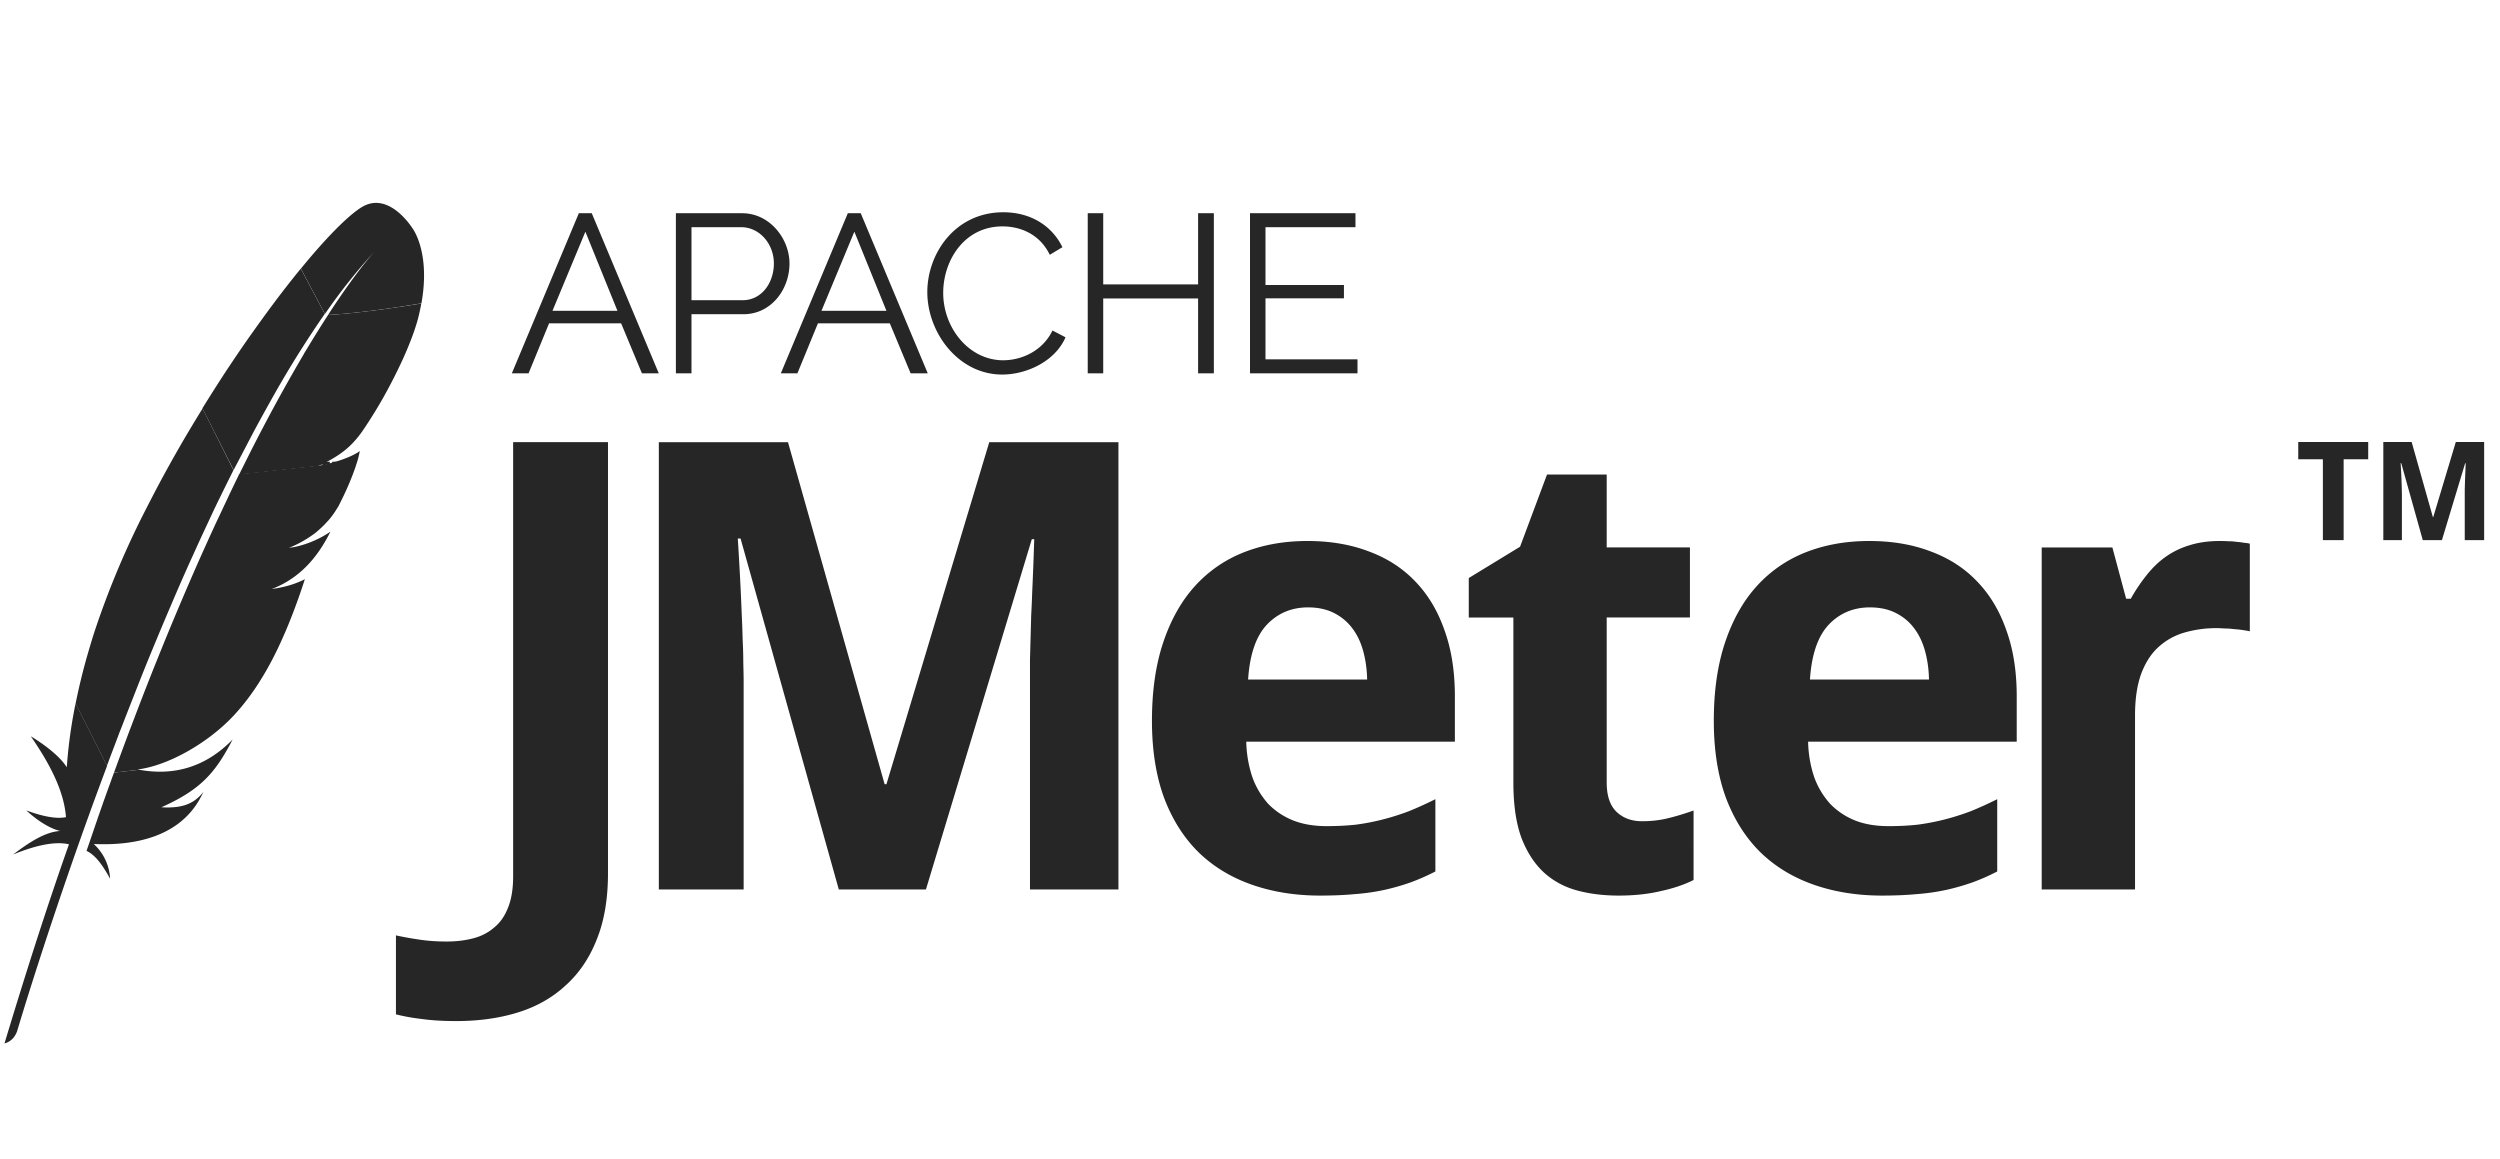 <svg width="138" height="64" fill="none" xmlns="http://www.w3.org/2000/svg"><path d="M19.988 11.423c-.728.434-1.94 1.646-3.379 3.405l1.326 2.504a32.03 32.03 0 0 1 2.833-3.552c.07-.078.113-.121.113-.121-.035.043-.079.077-.113.12-.312.339-1.248 1.43-2.66 3.605 1.36-.07 3.448-.347 5.155-.641.511-2.842-.494-4.141-.494-4.141s-1.282-2.071-2.78-1.179ZM15.528 32.441Z" fill="#262626"/><path opacity=".35" d="M15.528 32.441Z" fill="#262626"/><path d="M15.98 30.25c-.01 0-.01 0 0 0 .025 0 .051-.01.077-.01.113-.017.225-.034.33-.06-.13.026-.27.043-.408.07Z" fill="#262626"/><path opacity=".35" d="M15.98 30.25c-.01 0-.01 0 0 0 .025 0 .051-.01.077-.01.113-.017.225-.034.33-.06-.13.026-.27.043-.408.07Z" fill="#262626"/><path d="M14.022 23.795c.407-.754.815-1.49 1.222-2.21a57.386 57.386 0 0 1 2.685-4.262l-1.325-2.495c-.095.121-.2.243-.303.373-.381.476-.78.987-1.187 1.533-.46.615-.927 1.265-1.412 1.95a87.4 87.4 0 0 0-1.343 1.983c-.381.59-.763 1.187-1.144 1.802l-.043.07 1.724 3.404c.381-.719.754-1.438 1.126-2.148ZM6.164 43.002c-.226.624-.46 1.265-.685 1.923 0 .009-.009.018-.009.026-.034.096-.069.182-.095.277-.156.442-.286.84-.598 1.742.511.234.919.84 1.3 1.533a2.792 2.792 0 0 0-.901-1.914c2.504.112 4.67-.52 5.778-2.357.096-.164.191-.338.278-.52-.511.641-1.135.919-2.322.85H8.9h.009c1.741-.78 2.616-1.534 3.387-2.773.182-.294.364-.615.546-.97-1.525 1.568-3.292 2.01-5.155 1.672l-1.395.156c-.043.121-.086.234-.13.355Z" fill="#262626"/><path d="M6.814 39.874c.303-.78.615-1.568.927-2.365.303-.762.615-1.525.936-2.295.32-.772.65-1.543.979-2.314.338-.788.684-1.568 1.04-2.348.346-.77.71-1.542 1.065-2.304.13-.277.26-.546.399-.823.225-.468.459-.936.693-1.404.008-.026.026-.052.034-.078l-1.706-3.396c-.026.044-.052.096-.087.139-.399.658-.806 1.326-1.196 2.01a70.254 70.254 0 0 0-1.17 2.114c-.32.606-.632 1.213-.943 1.828-.061.121-.122.251-.182.372a47.559 47.559 0 0 0-2.426 5.978c-.121.381-.234.771-.347 1.153a34.07 34.07 0 0 0-.658 2.703l1.733 3.422c.225-.615.467-1.23.701-1.863.07-.173.139-.347.208-.529Z" fill="#262626"/><path d="M4.145 38.965a26.551 26.551 0 0 0-.45 3.274c0 .035-.01.079-.01.113-.537-.866-1.992-1.715-1.983-1.707 1.04 1.508 1.828 2.998 1.94 4.462-.554.113-1.317-.052-2.192-.372.919.84 1.603 1.074 1.872 1.135-.84.052-1.716.632-2.6 1.3 1.291-.53 2.34-.737 3.085-.564C2.62 49.959 1.433 53.666.247 57.6c.363-.104.58-.355.7-.684.209-.71 1.62-5.39 3.821-11.532.061-.173.13-.346.191-.528.017-.052.035-.095.052-.147.234-.642.477-1.3.728-1.976.06-.156.112-.303.173-.459v-.008L4.18 38.843a.638.638 0 0 0-.034.122ZM13.172 26.238c-.052.104-.096.2-.148.303-.147.312-.303.624-.45.944-.165.347-.33.702-.502 1.066-.087.182-.174.364-.26.555-.26.563-.52 1.143-.789 1.741a178.846 178.846 0 0 0-1.975 4.644c-.312.77-.632 1.559-.953 2.382-.286.728-.572 1.482-.866 2.253-.018.034-.026.078-.044.112a303.236 303.236 0 0 0-.892 2.409l1.395-.156c-.026-.009-.052-.009-.087-.018 1.672-.207 3.89-1.455 5.32-2.997.658-.71 1.256-1.542 1.81-2.521.416-.728.797-1.534 1.17-2.435.32-.78.632-1.629.927-2.547a5.16 5.16 0 0 1-1.308.45l-.26.053c-.087.017-.174.026-.269.043 1.56-.598 2.539-1.75 3.249-3.17a5.674 5.674 0 0 1-1.871.822 3.694 3.694 0 0 1-.33.06c-.026 0-.052.01-.086.01a6.288 6.288 0 0 0 1.395-.78c.086-.06.164-.13.242-.2.122-.103.234-.216.347-.329.07-.078.138-.147.208-.225.156-.182.303-.381.433-.598.043-.069.087-.13.121-.199.052-.104.104-.2.147-.295a15.443 15.443 0 0 0 .71-1.646c.018-.06.044-.112.061-.173.052-.165.104-.312.14-.442.051-.19.086-.346.103-.459a.95.95 0 0 1-.182.121c-.468.278-1.273.538-1.923.659l1.282-.139-1.282.139c-.009 0-.017 0-.026.008-.06.01-.13.018-.2.035.01-.009.027-.009.035-.017l-4.383.476c.008.035 0 .052-.01.06Z" fill="#262626"/><path d="M18.111 17.384c-.39.598-.814 1.282-1.273 2.044-.026.044-.052.078-.07.122a95.039 95.039 0 0 0-2.452 4.436c-.363.693-.727 1.429-1.117 2.209l4.384-.477c1.274-.589 1.845-1.117 2.4-1.888a25.58 25.58 0 0 0 1.724-2.911c.381-.745.719-1.482.97-2.14a12.2 12.2 0 0 0 .39-1.161c.078-.303.139-.59.19-.867-1.698.286-3.785.564-5.146.633ZM15.276 32.493c-.086.017-.173.026-.268.043.086-.017.173-.034.268-.043Z" fill="#262626"/><path opacity=".35" d="M15.276 32.493c-.086.017-.173.026-.268.043.086-.017.173-.034.268-.043Z" fill="#262626"/><path d="M15.276 32.493c-.086.017-.173.026-.268.043.086-.017.173-.034.268-.043ZM15.969 30.25c.026 0 .053-.01.088-.01-.027 0-.053.01-.088.01Z" fill="#262626"/><path opacity=".35" d="M15.969 30.25c.026 0 .053-.01.088-.01-.027 0-.053.01-.088.01Z" fill="#262626"/><path d="M15.969 30.25c.026 0 .053-.01.088-.01-.027 0-.053.01-.088.01ZM17.988 25.639v.633h-.178v-.633h-.224v-.152h.62v.152h-.218ZM19.035 25.777l-.21.429h-.107l-.21-.429v.495h-.172v-.785h.237l.205.429.204-.429h.238v.785h-.172v-.495h-.013ZM25.183 56.363c-.732 0-1.374-.039-1.925-.118a10.638 10.638 0 0 1-1.402-.253v-4.358c.416.09.855.169 1.317.236.45.068.946.102 1.486.102.518 0 .997-.057 1.436-.17.45-.112.84-.309 1.166-.59.338-.27.597-.637.777-1.098.191-.462.287-1.042.287-1.74V24.405h5.236v23.8c0 1.419-.208 2.64-.625 3.665-.405 1.025-.98 1.87-1.723 2.534-.732.676-1.61 1.171-2.635 1.486-1.025.316-2.156.473-3.395.473ZM36.367 24.408v24.691h4.682V37.611c0-.315-.01-.668-.02-1.063 0-.394-.012-.803-.034-1.23a52.167 52.167 0 0 0-.047-1.299 161.68 161.68 0 0 0-.222-4.291h.154L46.302 49.1h4.809l5.845-19.337h.134c-.033 1.024-.069 2.007-.114 2.953-.011.405-.031.823-.054 1.25a2664.16 2664.16 0 0 1-.067 2.449V49.099h4.883V24.408h-7.13l-5.676 18.88h-.101l-5.334-18.88h-7.13Zm49.027 1.789-1.487 3.982-2.831 1.728v2.18h2.462v9.1c0 1.216.144 2.23.437 3.04.304.8.72 1.44 1.237 1.924.518.473 1.134.81 1.843 1.002.71.192 1.472.283 2.294.283.844 0 1.624-.08 2.334-.25.72-.157 1.318-.364 1.802-.611V44.74c-.472.169-.937.311-1.399.424-.45.112-.932.168-1.439.168-.586 0-1.059-.176-1.42-.525-.36-.349-.537-.889-.537-1.62v-9.101h4.594v-3.868H88.69v-4.022h-3.296ZM72.17 29.863c-1.283 0-2.452.209-3.51.625a7.17 7.17 0 0 0-2.705 1.87c-.743.822-1.325 1.855-1.742 3.094-.416 1.239-.625 2.683-.625 4.338 0 1.633.229 3.062.68 4.278.46 1.205 1.1 2.207 1.923 3.007.822.788 1.802 1.375 2.94 1.769 1.136.394 2.38.592 3.732.592.698 0 1.338-.025 1.924-.081a11.733 11.733 0 0 0 1.641-.235 12.61 12.61 0 0 0 1.433-.41c.461-.17.921-.37 1.372-.606v-3.989c-.496.248-.98.468-1.453.66-.473.18-.955.333-1.44.457a12.62 12.62 0 0 1-1.5.29c-.506.055-1.046.08-1.62.08-.687 0-1.303-.102-1.843-.316-.53-.214-.99-.52-1.373-.915a4.45 4.45 0 0 1-.874-1.473 6.585 6.585 0 0 1-.336-1.957h11.515v-2.503c0-1.373-.189-2.587-.572-3.645-.371-1.07-.911-1.972-1.62-2.704-.699-.732-1.557-1.283-2.57-1.655-1.002-.382-2.127-.571-3.377-.571Zm31.015 0c-1.284 0-2.453.209-3.511.625a7.17 7.17 0 0 0-2.704 1.87c-.744.822-1.326 1.855-1.742 3.094-.417 1.239-.626 2.683-.626 4.338 0 1.633.229 3.062.68 4.278.461 1.205 1.101 2.207 1.923 3.007.822.788 1.802 1.375 2.939 1.769 1.138.394 2.382.592 3.733.592.698 0 1.338-.025 1.924-.081a11.728 11.728 0 0 0 1.641-.235c.507-.113.982-.253 1.433-.41a11.32 11.32 0 0 0 1.372-.606v-3.989c-.496.248-.98.468-1.453.66-.473.18-.955.333-1.439.457-.485.124-.982.221-1.5.29a14.74 14.74 0 0 1-1.621.08c-.687 0-1.303-.102-1.843-.316a3.944 3.944 0 0 1-1.366-.915 4.473 4.473 0 0 1-.881-1.473 6.595 6.595 0 0 1-.336-1.957h11.515v-2.503c0-1.373-.189-2.587-.572-3.645-.371-1.07-.911-1.972-1.621-2.704-.698-.732-1.556-1.283-2.569-1.655-1.002-.382-2.127-.571-3.376-.571Zm19.364 0c-.631 0-1.193.078-1.688.235a4.494 4.494 0 0 0-1.319.64c-.382.27-.727.607-1.042 1.001a9.511 9.511 0 0 0-.881 1.312h-.256l-.76-2.832h-3.901V49.1h5.152v-9.611c0-.89.109-1.639.323-2.247.225-.62.534-1.115.928-1.486a3.609 3.609 0 0 1 1.44-.828 6.347 6.347 0 0 1 1.836-.255c.112 0 .255.009.424.02.169 0 .335.011.504.034a6.492 6.492 0 0 1 .881.12v-4.835a1.412 1.412 0 0 0-.302-.047 3.98 3.98 0 0 0-.424-.054 3.097 3.097 0 0 0-.471-.034 6.256 6.256 0 0 0-.444-.013Zm-50.345 3.665c.54 0 1.014.1 1.42.303.405.203.745.48 1.015.84.27.35.47.768.605 1.252s.21 1.013.222 1.587h-6.571c.09-1.373.432-2.378 1.029-3.02.608-.642 1.368-.962 2.28-.962Zm31.014 0c.541 0 1.014.1 1.419.303.406.203.746.48 1.016.84.27.35.47.768.605 1.252s.211 1.013.222 1.587h-6.571c.09-1.373.432-2.378 1.029-3.02.608-.642 1.368-.962 2.28-.962ZM129.369 29.816h-1.146v-4.463h-1.36v-.956h3.862v.956h-1.356v4.463ZM133.738 29.816l-1.19-4.251h-.033a34.944 34.944 0 0 1 .07 1.73v2.52h-1.026v-5.418h1.564l1.171 4.144h.022l1.245-4.144h1.564v5.419h-1.071v-2.784l.008-.26.007-.277c.005-.094.009-.185.011-.274.01-.208.019-.424.026-.649h-.03l-1.282 4.244h-1.056ZM28.254 20.607l3.698-8.837h.713l3.699 8.837h-.93l-1.148-2.76h-3.977l-1.132 2.76h-.923Zm4.059-7.817-1.816 4.366h3.586l-1.77-4.366ZM37.309 20.607V11.77h3.66c1.516 0 2.611 1.402 2.611 2.775 0 1.44-1.02 2.799-2.535 2.799H38.17v3.263h-.862Zm.862-4.036H41c1.042 0 1.718-.96 1.718-2.026 0-1.11-.818-2.003-1.793-2.003H38.17v4.029ZM43.102 20.607 46.8 11.77h.713l3.699 8.837h-.946l-1.148-2.76H45.15l-1.133 2.76h-.915Zm4.058-7.817-1.815 4.366h3.586l-1.77-4.366ZM55.381 11.717c1.568 0 2.716.795 3.264 1.928l-.698.42c-.563-1.17-1.658-1.568-2.61-1.568-2.116 0-3.272 1.89-3.272 3.669 0 1.95 1.433 3.721 3.309 3.721.998 0 2.168-.495 2.723-1.643l.72.375c-.57 1.32-2.138 2.056-3.496 2.056-2.423 0-4.133-2.318-4.133-4.554 0-2.123 1.53-4.404 4.193-4.404ZM67.005 11.77v8.837h-.87v-4.133h-5.237v4.133h-.855V11.77h.855v3.93h5.237v-3.93h.87ZM74.934 19.834v.773H69V11.77h5.822v.772h-4.967v3.189h4.33v.735h-4.33v3.368h5.08Z" fill="#262626"/></svg>